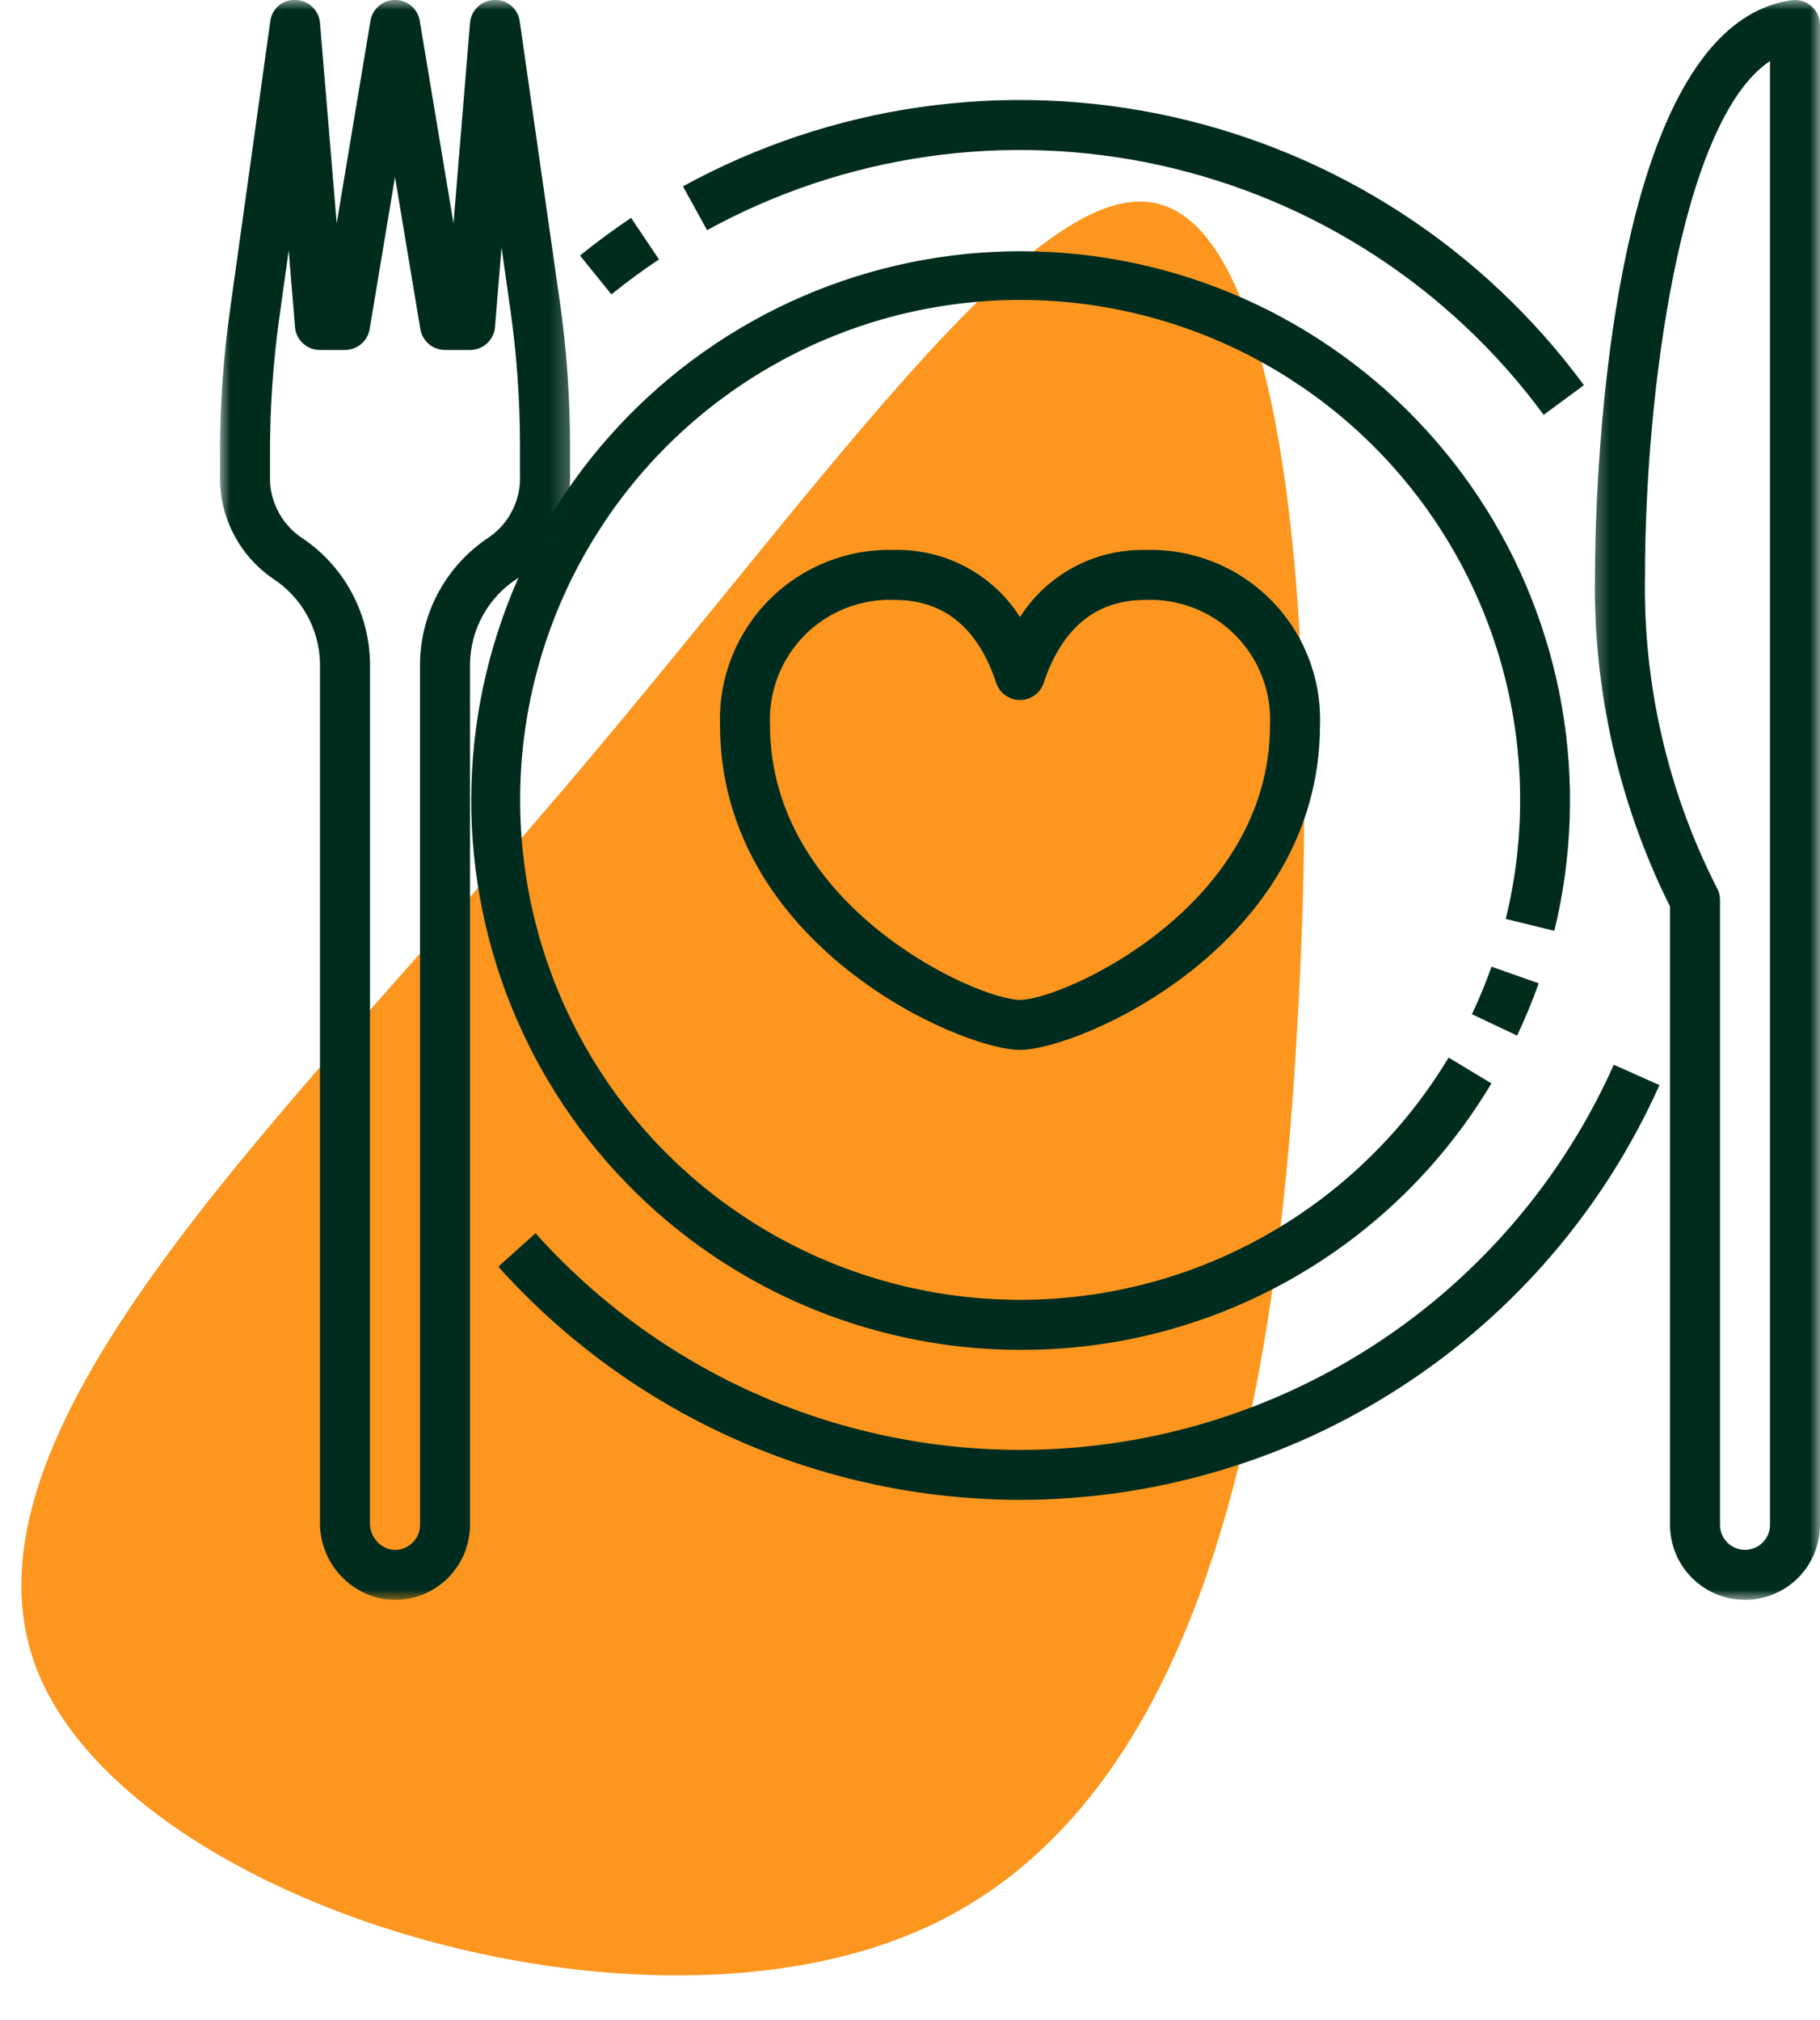 <svg width="91" height="101" viewBox="0 0 91 101" fill="none" xmlns="http://www.w3.org/2000/svg">
<path d="M57.943 10.205C51.727 8.481 40.829 24.759 27.252 40.538C13.669 56.43 -2.586 71.712 1.798 83.37C6.189 94.915 31.114 102.716 45.577 96.694C59.921 90.776 63.81 70.923 64.874 51.126C66.045 31.449 64.279 11.823 57.943 10.205Z" fill="#FD961E"/>
<path d="M77.183 20.744C76.606 19.958 75.994 19.2 75.348 18.471C74.702 17.739 74.025 17.04 73.314 16.371C72.606 15.702 71.869 15.067 71.102 14.462C70.337 13.86 69.546 13.294 68.727 12.76C67.91 12.229 67.071 11.735 66.21 11.279C65.348 10.823 64.467 10.406 63.569 10.029C62.669 9.652 61.756 9.317 60.825 9.023C59.896 8.727 58.956 8.475 58.004 8.264C57.052 8.054 56.092 7.887 55.125 7.764C54.158 7.639 53.187 7.56 52.215 7.523C51.239 7.487 50.267 7.494 49.292 7.544C48.319 7.596 47.35 7.689 46.383 7.829C45.419 7.967 44.462 8.148 43.514 8.373C42.565 8.596 41.627 8.862 40.704 9.171C39.779 9.479 38.869 9.829 37.975 10.219C37.083 10.61 36.208 11.04 35.354 11.508L34.148 9.319C35.069 8.812 36.01 8.35 36.973 7.929C37.935 7.51 38.912 7.133 39.91 6.8C40.906 6.469 41.914 6.181 42.935 5.939C43.958 5.698 44.987 5.502 46.027 5.354C47.067 5.206 48.11 5.104 49.158 5.048C50.208 4.994 51.256 4.985 52.306 5.025C53.354 5.064 54.4 5.15 55.442 5.283C56.483 5.417 57.517 5.598 58.542 5.823C59.567 6.05 60.579 6.321 61.579 6.639C62.581 6.956 63.565 7.319 64.533 7.723C65.502 8.129 66.45 8.579 67.377 9.069C68.306 9.56 69.21 10.092 70.09 10.665C70.969 11.237 71.823 11.848 72.648 12.498C73.473 13.146 74.267 13.831 75.029 14.552C75.794 15.273 76.523 16.027 77.219 16.812C77.915 17.598 78.573 18.415 79.196 19.26L77.183 20.744Z" fill="#002C1F"/>
<path d="M30.571 14.721L29 12.779C29.821 12.115 30.679 11.481 31.554 10.894L32.948 12.971C32.131 13.517 31.333 14.106 30.571 14.721Z" fill="#002C1F"/>
<path d="M51 75C49.773 75 48.548 74.934 47.327 74.804C46.108 74.675 44.898 74.484 43.696 74.225C42.496 73.969 41.312 73.65 40.146 73.269C38.979 72.89 37.835 72.448 36.714 71.946C35.594 71.446 34.504 70.888 33.441 70.271C32.379 69.656 31.352 68.988 30.362 68.263C29.371 67.54 28.419 66.767 27.508 65.944C26.598 65.119 25.733 64.25 24.914 63.338L26.777 61.669C27.227 62.173 27.692 62.661 28.173 63.134C28.654 63.609 29.148 64.067 29.656 64.511C30.164 64.952 30.687 65.379 31.223 65.79C31.758 66.2 32.306 66.594 32.867 66.971C33.427 67.348 33.998 67.707 34.579 68.046C35.162 68.388 35.754 68.711 36.356 69.015C36.958 69.319 37.571 69.602 38.189 69.869C38.81 70.136 39.437 70.382 40.073 70.609C40.708 70.836 41.35 71.042 42 71.229C42.648 71.415 43.302 71.582 43.96 71.729C44.619 71.875 45.281 72 45.948 72.104C46.614 72.211 47.283 72.294 47.954 72.359C48.627 72.421 49.3 72.463 49.975 72.484C50.648 72.507 51.323 72.507 51.998 72.486C52.673 72.465 53.346 72.423 54.017 72.361C54.689 72.298 55.358 72.215 56.025 72.111C56.691 72.007 57.354 71.882 58.012 71.736C58.671 71.59 59.325 71.425 59.973 71.24C60.623 71.052 61.264 70.846 61.9 70.621C62.535 70.394 63.164 70.148 63.785 69.884C64.404 69.617 65.016 69.334 65.619 69.029C66.221 68.727 66.814 68.404 67.398 68.065C67.979 67.725 68.552 67.367 69.112 66.99C69.673 66.615 70.221 66.221 70.756 65.813C71.291 65.402 71.814 64.975 72.325 64.534C72.833 64.09 73.329 63.634 73.808 63.159C74.289 62.686 74.756 62.198 75.206 61.696C75.656 61.194 76.091 60.677 76.51 60.148C76.927 59.619 77.329 59.077 77.714 58.523C78.098 57.969 78.464 57.402 78.814 56.825C79.164 56.248 79.496 55.661 79.808 55.063C80.121 54.465 80.414 53.859 80.689 53.242L82.973 54.261C82.629 55.027 82.26 55.779 81.862 56.521C81.464 57.261 81.041 57.986 80.594 58.694C80.144 59.404 79.669 60.096 79.171 60.771C78.671 61.448 78.15 62.104 77.602 62.742C77.056 63.379 76.489 63.998 75.898 64.594C75.308 65.192 74.696 65.767 74.064 66.319C73.433 66.873 72.781 67.402 72.112 67.909C71.442 68.415 70.754 68.896 70.05 69.354C69.346 69.811 68.625 70.242 67.889 70.648C67.154 71.052 66.406 71.431 65.644 71.784C64.881 72.134 64.106 72.459 63.321 72.754C62.533 73.05 61.739 73.317 60.933 73.554C60.129 73.794 59.316 74.002 58.496 74.184C57.675 74.363 56.85 74.515 56.019 74.636C55.187 74.757 54.354 74.846 53.517 74.909C52.679 74.969 51.839 75 51 75Z" fill="#002C1F"/>
<path d="M75.854 51.785L73.596 50.715C73.962 49.942 74.29 49.15 74.577 48.34L76.935 49.171C76.619 50.06 76.258 50.933 75.854 51.785Z" fill="#002C1F"/>
<path d="M51 67.5C50.527 67.5 50.056 67.487 49.583 67.463C49.112 67.438 48.642 67.4 48.173 67.352C47.702 67.302 47.233 67.242 46.767 67.167C46.3 67.094 45.837 67.008 45.375 66.912C44.912 66.815 44.452 66.704 43.996 66.583C43.539 66.463 43.087 66.331 42.637 66.185C42.187 66.042 41.742 65.885 41.3 65.719C40.858 65.552 40.421 65.373 39.989 65.183C39.556 64.994 39.129 64.792 38.706 64.581C38.285 64.369 37.869 64.146 37.458 63.913C37.048 63.679 36.644 63.435 36.246 63.181C35.848 62.927 35.456 62.663 35.071 62.388C34.687 62.115 34.31 61.829 33.94 61.535C33.571 61.242 33.208 60.94 32.854 60.627C32.5 60.315 32.154 59.992 31.817 59.663C31.479 59.331 31.15 58.992 30.831 58.646C30.51 58.298 30.2 57.942 29.898 57.579C29.596 57.217 29.304 56.846 29.021 56.467C28.739 56.087 28.467 55.702 28.204 55.31C27.942 54.919 27.689 54.519 27.446 54.112C27.204 53.708 26.973 53.296 26.752 52.879C26.531 52.46 26.321 52.038 26.123 51.61C25.923 51.181 25.735 50.748 25.558 50.31C25.381 49.873 25.217 49.431 25.062 48.983C24.908 48.538 24.767 48.087 24.635 47.633C24.504 47.179 24.385 46.723 24.279 46.263C24.171 45.802 24.077 45.34 23.994 44.875C23.91 44.41 23.837 43.944 23.779 43.475C23.721 43.006 23.673 42.538 23.637 42.067C23.602 41.596 23.579 41.123 23.569 40.652C23.558 40.179 23.56 39.706 23.575 39.235C23.587 38.763 23.614 38.292 23.652 37.821C23.689 37.35 23.739 36.881 23.802 36.413C23.864 35.944 23.937 35.477 24.025 35.013C24.11 34.55 24.208 34.087 24.319 33.627C24.429 33.169 24.552 32.712 24.685 32.26C24.819 31.806 24.965 31.358 25.121 30.913C25.277 30.467 25.446 30.025 25.625 29.587C25.804 29.152 25.996 28.719 26.198 28.292C26.4 27.865 26.612 27.444 26.835 27.027C27.058 26.613 27.294 26.202 27.537 25.798C27.783 25.394 28.037 24.996 28.302 24.606C28.569 24.215 28.844 23.831 29.127 23.454C29.412 23.079 29.708 22.708 30.012 22.348C30.317 21.988 30.629 21.633 30.952 21.288C31.273 20.944 31.604 20.606 31.944 20.277C32.283 19.95 32.631 19.631 32.987 19.321C33.344 19.01 33.708 18.708 34.079 18.417C34.45 18.127 34.829 17.844 35.217 17.573C35.602 17.3 35.996 17.04 36.394 16.788C36.794 16.535 37.2 16.294 37.612 16.065C38.025 15.833 38.442 15.613 38.867 15.404C39.289 15.194 39.717 14.996 40.152 14.81C40.585 14.623 41.023 14.446 41.467 14.281C41.908 14.117 42.356 13.965 42.806 13.823C43.256 13.681 43.71 13.552 44.169 13.433C44.625 13.317 45.085 13.21 45.548 13.117C46.01 13.021 46.475 12.94 46.942 12.869C47.41 12.798 47.879 12.74 48.348 12.694C48.819 12.648 49.289 12.615 49.76 12.592C50.233 12.571 50.704 12.56 51.177 12.562C51.65 12.567 52.121 12.581 52.594 12.606C53.065 12.633 53.535 12.673 54.004 12.725C54.473 12.775 54.942 12.838 55.408 12.915C55.875 12.99 56.337 13.077 56.8 13.175C57.262 13.275 57.721 13.385 58.177 13.508C58.633 13.631 59.085 13.767 59.535 13.912C59.983 14.058 60.429 14.217 60.869 14.385C61.31 14.554 61.746 14.735 62.179 14.927C62.61 15.119 63.037 15.321 63.458 15.533C63.879 15.748 64.294 15.973 64.704 16.208C65.115 16.442 65.517 16.688 65.915 16.944C66.31 17.2 66.7 17.467 67.083 17.742C67.467 18.019 67.844 18.304 68.212 18.598C68.581 18.894 68.942 19.2 69.294 19.512C69.646 19.827 69.992 20.15 70.327 20.481C70.662 20.812 70.992 21.154 71.308 21.502C71.627 21.85 71.937 22.208 72.237 22.573C72.537 22.938 72.829 23.308 73.108 23.688C73.389 24.069 73.66 24.454 73.923 24.848C74.183 25.242 74.433 25.642 74.675 26.048C74.915 26.454 75.144 26.867 75.365 27.285C75.583 27.704 75.792 28.127 75.99 28.556C76.185 28.985 76.373 29.421 76.546 29.858C76.721 30.298 76.885 30.74 77.037 31.188C77.189 31.635 77.329 32.085 77.458 32.54C77.587 32.994 77.704 33.452 77.81 33.913C77.915 34.373 78.008 34.835 78.09 35.3C78.171 35.767 78.24 36.233 78.298 36.702C78.354 37.171 78.4 37.64 78.433 38.11C78.467 38.583 78.487 39.054 78.496 39.527C78.504 39.998 78.5 40.471 78.485 40.944C78.469 41.415 78.442 41.885 78.402 42.356C78.36 42.827 78.308 43.296 78.246 43.765C78.181 44.233 78.104 44.698 78.017 45.163C77.929 45.627 77.829 46.087 77.717 46.546L75.287 45.952C75.41 45.448 75.519 44.94 75.61 44.429C75.704 43.919 75.779 43.404 75.84 42.888C75.9 42.373 75.944 41.854 75.971 41.335C76 40.819 76.01 40.298 76.006 39.779C76.002 39.26 75.981 38.742 75.944 38.223C75.906 37.704 75.854 37.188 75.785 36.673C75.717 36.158 75.631 35.646 75.529 35.138C75.429 34.627 75.312 34.121 75.179 33.619C75.048 33.117 74.9 32.619 74.735 32.127C74.573 31.633 74.394 31.146 74.2 30.665C74.006 30.181 73.796 29.706 73.573 29.238C73.35 28.769 73.112 28.306 72.858 27.854C72.606 27.4 72.342 26.954 72.06 26.517C71.781 26.079 71.487 25.65 71.179 25.231C70.873 24.812 70.554 24.402 70.221 24.004C69.889 23.604 69.544 23.217 69.187 22.837C68.831 22.46 68.465 22.094 68.083 21.74C67.704 21.383 67.314 21.042 66.915 20.71C66.512 20.381 66.102 20.062 65.681 19.758C65.262 19.452 64.831 19.163 64.394 18.883C63.954 18.604 63.508 18.342 63.052 18.092C62.598 17.84 62.135 17.604 61.664 17.383C61.196 17.163 60.719 16.954 60.235 16.762C59.752 16.571 59.264 16.396 58.771 16.233C58.277 16.073 57.779 15.927 57.277 15.796C56.773 15.667 56.267 15.552 55.756 15.452C55.246 15.354 54.733 15.271 54.219 15.204C53.704 15.137 53.187 15.088 52.669 15.052C52.15 15.019 51.631 15 51.112 14.998C50.594 14.996 50.073 15.01 49.556 15.04C49.037 15.071 48.519 15.117 48.004 15.179C47.487 15.242 46.975 15.319 46.465 15.415C45.954 15.508 45.446 15.619 44.942 15.744C44.437 15.871 43.94 16.012 43.444 16.169C42.948 16.327 42.458 16.498 41.975 16.688C41.489 16.875 41.012 17.077 40.539 17.294C40.069 17.512 39.604 17.744 39.146 17.99C38.69 18.238 38.239 18.498 37.8 18.771C37.358 19.046 36.925 19.333 36.502 19.635C36.079 19.938 35.667 20.25 35.262 20.577C34.86 20.904 34.467 21.244 34.083 21.596C33.702 21.948 33.331 22.31 32.971 22.685C32.61 23.06 32.264 23.446 31.927 23.842C31.592 24.24 31.269 24.646 30.958 25.062C30.648 25.479 30.352 25.904 30.069 26.34C29.783 26.775 29.515 27.219 29.258 27.671C29.002 28.121 28.76 28.581 28.533 29.048C28.304 29.515 28.092 29.99 27.894 30.469C27.696 30.95 27.512 31.435 27.346 31.927C27.177 32.419 27.025 32.915 26.89 33.417C26.752 33.917 26.631 34.423 26.525 34.931C26.421 35.44 26.331 35.95 26.258 36.465C26.185 36.979 26.127 37.496 26.085 38.013C26.044 38.531 26.019 39.05 26.01 39.569C26.002 40.087 26.008 40.608 26.033 41.127C26.056 41.646 26.096 42.163 26.152 42.679C26.206 43.196 26.279 43.71 26.367 44.223C26.454 44.733 26.558 45.244 26.677 45.748C26.798 46.254 26.931 46.754 27.083 47.252C27.233 47.75 27.4 48.242 27.581 48.727C27.762 49.215 27.958 49.696 28.171 50.171C28.381 50.644 28.608 51.112 28.848 51.573C29.09 52.033 29.344 52.485 29.612 52.929C29.881 53.375 30.162 53.81 30.458 54.237C30.754 54.665 31.062 55.081 31.385 55.49C31.706 55.896 32.042 56.294 32.387 56.681C32.735 57.069 33.094 57.444 33.462 57.808C33.833 58.173 34.215 58.525 34.606 58.867C34.998 59.206 35.4 59.535 35.812 59.85C36.225 60.167 36.648 60.469 37.079 60.758C37.51 61.048 37.95 61.323 38.398 61.585C38.848 61.848 39.304 62.096 39.769 62.329C40.231 62.562 40.702 62.781 41.181 62.985C41.658 63.19 42.142 63.379 42.631 63.552C43.121 63.727 43.614 63.885 44.114 64.029C44.612 64.171 45.117 64.3 45.623 64.41C46.131 64.523 46.642 64.619 47.154 64.7C47.669 64.779 48.183 64.844 48.7 64.892C49.217 64.94 49.735 64.971 50.254 64.985C50.775 65.002 51.294 65.002 51.812 64.985C52.331 64.969 52.85 64.935 53.367 64.885C53.883 64.838 54.4 64.771 54.912 64.692C55.425 64.61 55.935 64.513 56.442 64.4C56.95 64.287 57.452 64.158 57.952 64.015C58.45 63.869 58.944 63.71 59.433 63.535C59.923 63.36 60.406 63.169 60.883 62.965C61.36 62.758 61.831 62.54 62.294 62.304C62.758 62.071 63.212 61.821 63.66 61.558C64.11 61.296 64.548 61.019 64.979 60.729C65.41 60.438 65.831 60.135 66.244 59.819C66.656 59.502 67.056 59.173 67.448 58.831C67.84 58.49 68.219 58.135 68.59 57.771C68.958 57.404 69.317 57.029 69.662 56.642C70.008 56.254 70.342 55.856 70.662 55.448C70.983 55.04 71.292 54.621 71.585 54.194C71.881 53.765 72.162 53.329 72.429 52.883L74.571 54.175C73.965 55.19 73.296 56.163 72.564 57.09C71.833 58.019 71.046 58.896 70.2 59.723C69.354 60.548 68.458 61.317 67.514 62.027C66.569 62.737 65.581 63.383 64.552 63.965C63.523 64.546 62.462 65.058 61.367 65.502C60.271 65.946 59.15 66.317 58.006 66.617C56.862 66.915 55.704 67.138 54.531 67.285C53.36 67.433 52.181 67.506 51 67.5Z" fill="#002C1F"/>
<mask id="mask0_307_3" style="mask-type:luminance" maskUnits="userSpaceOnUse" x="79" y="0" width="12" height="80">
<path d="M79.392 0H91V80H79.392V0Z" fill="white"/>
</mask>
<g mask="url(#mask0_307_3)">
<path d="M87.25 80C87.004 80 86.76 79.977 86.519 79.929C86.277 79.881 86.042 79.808 85.814 79.715C85.588 79.621 85.371 79.504 85.167 79.369C84.963 79.231 84.773 79.077 84.598 78.902C84.425 78.727 84.269 78.537 84.131 78.333C83.996 78.129 83.879 77.912 83.785 77.685C83.692 77.458 83.621 77.223 83.573 76.981C83.525 76.74 83.5 76.496 83.5 76.25V45.327C82.219 42.756 81.263 40.067 80.627 37.265C79.994 34.462 79.7 31.623 79.75 28.75C79.75 25.952 80.027 1.375 89.573 0.013C89.752 -0.013 89.929 0 90.102 0.05C90.277 0.102 90.431 0.188 90.569 0.306C90.706 0.425 90.812 0.567 90.888 0.731C90.963 0.896 91 1.069 91 1.25V76.25C91 76.496 90.975 76.74 90.927 76.981C90.879 77.223 90.808 77.458 90.715 77.685C90.621 77.912 90.504 78.129 90.369 78.333C90.231 78.537 90.075 78.727 89.902 78.902C89.727 79.077 89.537 79.231 89.333 79.369C89.129 79.504 88.912 79.621 88.685 79.715C88.458 79.808 88.223 79.881 87.981 79.929C87.74 79.977 87.496 80 87.25 80ZM88.5 3.052C83.977 6.073 82.25 19.896 82.25 28.75C82.198 31.458 82.475 34.133 83.079 36.773C83.683 39.415 84.598 41.944 85.823 44.358C85.939 44.556 86 44.771 86 45V76.25C86 76.417 86.031 76.575 86.096 76.729C86.158 76.881 86.248 77.017 86.367 77.133C86.483 77.252 86.619 77.342 86.771 77.404C86.925 77.469 87.083 77.5 87.25 77.5C87.417 77.5 87.575 77.469 87.729 77.404C87.881 77.342 88.017 77.252 88.133 77.133C88.252 77.017 88.342 76.881 88.404 76.729C88.469 76.575 88.5 76.417 88.5 76.25V3.052Z" fill="#002C1F"/>
</g>
<mask id="mask1_307_3" style="mask-type:luminance" maskUnits="userSpaceOnUse" x="11" y="0" width="18" height="80">
<path d="M11 0H28.725V80H11V0Z" fill="white"/>
</mask>
<g mask="url(#mask1_307_3)">
<path d="M19.75 80C19.544 80 19.34 79.984 19.136 79.95C18.917 79.909 18.7 79.848 18.49 79.769C18.281 79.69 18.079 79.592 17.886 79.477C17.694 79.365 17.511 79.234 17.342 79.088C17.171 78.942 17.015 78.781 16.873 78.609C16.729 78.433 16.604 78.25 16.494 78.054C16.383 77.859 16.292 77.654 16.217 77.444C16.144 77.231 16.087 77.015 16.05 76.794C16.015 76.573 15.998 76.35 16 76.125V33.165C15.992 32.742 15.931 32.327 15.821 31.919C15.71 31.511 15.554 31.121 15.348 30.752C15.142 30.384 14.894 30.044 14.604 29.735C14.317 29.427 13.994 29.159 13.64 28.929C13.221 28.642 12.846 28.306 12.511 27.925C12.177 27.542 11.894 27.125 11.665 26.673C11.433 26.221 11.262 25.748 11.15 25.254C11.037 24.759 10.988 24.259 11 23.75V22.606C11.002 20.227 11.169 17.86 11.5 15.506L13.512 1.077C13.529 0.923 13.575 0.777 13.646 0.64C13.719 0.502 13.815 0.383 13.933 0.283C14.052 0.183 14.185 0.108 14.331 0.061C14.479 0.011 14.629 -0.008 14.786 0C14.94 0.004 15.088 0.036 15.229 0.094C15.373 0.152 15.5 0.236 15.613 0.342C15.725 0.446 15.815 0.569 15.881 0.708C15.948 0.846 15.988 0.994 16 1.146L16.835 11.165L18.523 1.04C18.548 0.894 18.596 0.756 18.669 0.629C18.742 0.5 18.835 0.388 18.948 0.294C19.061 0.198 19.188 0.125 19.325 0.073C19.465 0.023 19.606 -0.002 19.754 -0.002C19.902 -0.002 20.046 0.023 20.186 0.073C20.323 0.125 20.45 0.198 20.562 0.294C20.675 0.388 20.767 0.5 20.842 0.629C20.915 0.756 20.962 0.894 20.988 1.04L22.675 11.165L23.5 1.146C23.512 0.994 23.552 0.846 23.619 0.708C23.686 0.569 23.775 0.448 23.887 0.342C24 0.236 24.127 0.152 24.269 0.094C24.413 0.036 24.561 0.004 24.715 0C24.869 -0.006 25.019 0.015 25.165 0.063C25.311 0.113 25.444 0.188 25.561 0.288C25.679 0.386 25.775 0.504 25.848 0.64C25.923 0.775 25.969 0.919 25.988 1.073L27.988 15.056C28.329 17.46 28.502 19.877 28.502 22.306V23.75C28.515 24.259 28.465 24.759 28.352 25.254C28.24 25.748 28.069 26.223 27.837 26.675C27.608 27.127 27.325 27.544 26.992 27.925C26.658 28.306 26.281 28.642 25.865 28.931C25.508 29.16 25.186 29.429 24.896 29.738C24.606 30.046 24.358 30.386 24.154 30.754C23.948 31.123 23.79 31.513 23.679 31.921C23.569 32.329 23.508 32.746 23.5 33.169V76.25C23.5 76.496 23.475 76.74 23.427 76.981C23.379 77.223 23.308 77.459 23.215 77.686C23.121 77.913 23.004 78.129 22.869 78.334C22.731 78.538 22.575 78.727 22.402 78.902C22.227 79.077 22.038 79.231 21.833 79.369C21.629 79.504 21.413 79.621 21.186 79.715C20.958 79.808 20.723 79.881 20.481 79.929C20.24 79.977 19.996 80 19.75 80ZM14.435 12.527L13.971 15.852C13.658 18.094 13.5 20.344 13.5 22.606V23.75C13.475 24.365 13.598 24.95 13.871 25.5C14.144 26.052 14.533 26.504 15.037 26.858C15.562 27.202 16.038 27.604 16.465 28.065C16.89 28.523 17.254 29.029 17.556 29.579C17.858 30.129 18.087 30.706 18.248 31.313C18.408 31.921 18.492 32.538 18.5 33.165V76.125C18.494 76.281 18.512 76.433 18.558 76.581C18.606 76.731 18.675 76.867 18.771 76.99C18.865 77.115 18.977 77.219 19.108 77.304C19.238 77.388 19.379 77.448 19.531 77.484C19.917 77.548 20.261 77.454 20.558 77.202C20.852 76.954 21 76.635 21 76.25V33.169C21.008 32.54 21.092 31.923 21.252 31.317C21.41 30.709 21.642 30.131 21.944 29.581C22.246 29.031 22.61 28.525 23.035 28.065C23.462 27.604 23.938 27.202 24.462 26.858C24.967 26.504 25.356 26.052 25.629 25.5C25.902 24.95 26.025 24.365 26 23.75V22.304C26 19.994 25.835 17.696 25.508 15.411L25.077 12.375L24.75 16.354C24.738 16.511 24.696 16.66 24.627 16.8C24.558 16.942 24.465 17.065 24.35 17.171C24.233 17.277 24.102 17.358 23.956 17.417C23.808 17.473 23.656 17.5 23.5 17.5H22.25C22.102 17.5 21.958 17.475 21.821 17.423C21.681 17.373 21.556 17.3 21.442 17.204C21.329 17.108 21.238 16.996 21.165 16.869C21.09 16.74 21.042 16.602 21.017 16.456L19.75 8.854L18.483 16.456C18.458 16.602 18.408 16.74 18.335 16.869C18.262 16.996 18.171 17.108 18.058 17.204C17.944 17.3 17.819 17.373 17.679 17.423C17.542 17.475 17.398 17.5 17.25 17.5H16C15.844 17.5 15.692 17.473 15.544 17.417C15.398 17.358 15.267 17.277 15.15 17.171C15.036 17.065 14.942 16.942 14.873 16.8C14.804 16.66 14.762 16.511 14.75 16.354L14.435 12.527Z" fill="#002C1F"/>
</g>
<path d="M51 52.5C48.031 52.5 36 47.275 36 36.25C35.99 35.961 35.996 35.673 36.015 35.383C36.035 35.096 36.071 34.809 36.119 34.523C36.169 34.238 36.233 33.956 36.31 33.677C36.39 33.4 36.481 33.125 36.587 32.856C36.694 32.588 36.812 32.325 36.946 32.069C37.079 31.811 37.225 31.563 37.383 31.321C37.544 31.077 37.712 30.846 37.896 30.621C38.079 30.396 38.273 30.181 38.477 29.977C38.681 29.773 38.896 29.579 39.121 29.396C39.344 29.215 39.577 29.044 39.819 28.886C40.06 28.725 40.31 28.579 40.567 28.446C40.825 28.315 41.087 28.194 41.356 28.088C41.625 27.981 41.9 27.89 42.177 27.811C42.456 27.733 42.737 27.669 43.023 27.619C43.308 27.571 43.596 27.535 43.883 27.517C44.173 27.496 44.46 27.492 44.75 27.5C45.371 27.49 45.983 27.556 46.587 27.702C47.192 27.848 47.767 28.067 48.312 28.36C48.86 28.654 49.362 29.013 49.817 29.436C50.273 29.858 50.667 30.331 51 30.856C51.333 30.331 51.727 29.858 52.183 29.436C52.638 29.013 53.14 28.654 53.688 28.36C54.233 28.067 54.808 27.848 55.413 27.702C56.017 27.556 56.629 27.49 57.25 27.5C57.54 27.492 57.827 27.496 58.117 27.517C58.404 27.535 58.692 27.571 58.977 27.619C59.263 27.669 59.544 27.733 59.823 27.811C60.1 27.89 60.375 27.981 60.644 28.088C60.913 28.194 61.175 28.315 61.433 28.446C61.69 28.579 61.94 28.725 62.181 28.886C62.423 29.044 62.656 29.215 62.879 29.396C63.104 29.579 63.319 29.773 63.523 29.977C63.727 30.181 63.921 30.396 64.104 30.621C64.285 30.846 64.456 31.077 64.617 31.321C64.775 31.563 64.921 31.811 65.054 32.069C65.188 32.325 65.306 32.588 65.412 32.856C65.519 33.125 65.61 33.4 65.69 33.677C65.767 33.956 65.831 34.238 65.881 34.523C65.929 34.809 65.965 35.096 65.985 35.383C66.004 35.673 66.01 35.961 66 36.25C66 47.275 53.969 52.5 51 52.5ZM44.75 30C44.335 29.981 43.923 30.006 43.513 30.073C43.102 30.142 42.702 30.25 42.315 30.4C41.927 30.552 41.56 30.74 41.212 30.967C40.862 31.194 40.542 31.454 40.248 31.748C39.954 32.044 39.694 32.365 39.467 32.713C39.24 33.06 39.05 33.427 38.9 33.815C38.75 34.202 38.642 34.602 38.573 35.013C38.506 35.423 38.481 35.836 38.5 36.25C38.5 45.383 48.89 50 51 50C53.11 50 63.5 45.383 63.5 36.25C63.519 35.836 63.494 35.423 63.427 35.013C63.358 34.602 63.25 34.202 63.1 33.815C62.948 33.427 62.76 33.06 62.533 32.713C62.306 32.365 62.046 32.044 61.752 31.748C61.458 31.454 61.135 31.194 60.788 30.967C60.44 30.74 60.073 30.552 59.685 30.4C59.298 30.25 58.898 30.142 58.487 30.073C58.077 30.006 57.665 29.981 57.25 30C54.806 30 53.104 31.396 52.185 34.146C52.1 34.402 51.95 34.608 51.731 34.767C51.513 34.925 51.267 35.004 50.998 35.004C50.727 35.004 50.483 34.925 50.265 34.767C50.046 34.608 49.894 34.402 49.81 34.146C48.896 31.396 47.194 30 44.75 30Z" fill="#002C1F"/>
</svg>
